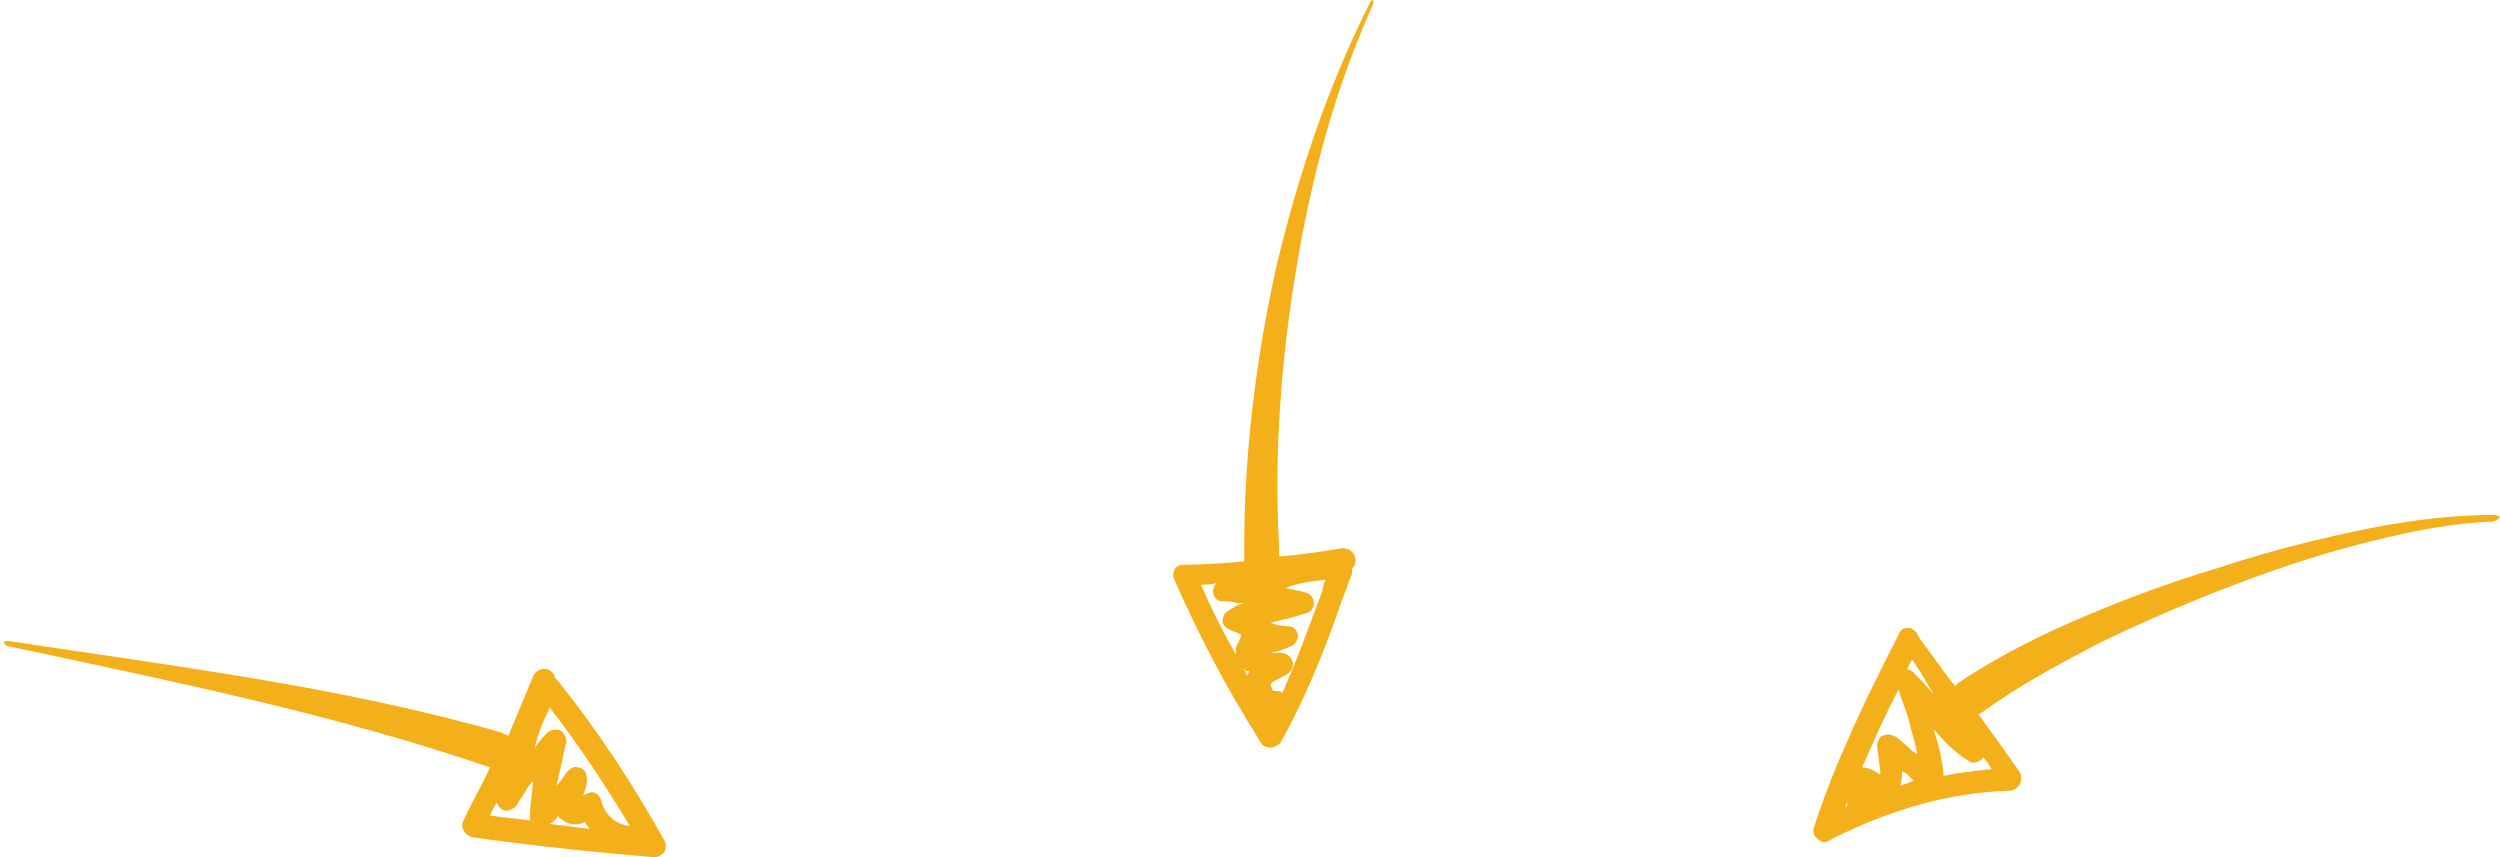 <?xml version="1.0" encoding="utf-8"?>
<!-- Generator: Adobe Illustrator 19.0.0, SVG Export Plug-In . SVG Version: 6.00 Build 0)  -->
<svg version="1.1" id="Layer_1" xmlns="http://www.w3.org/2000/svg" xmlns:xlink="http://www.w3.org/1999/xlink" x="0px" y="0px"
	 viewBox="0 0 150.5 51.6" style="enable-background:new 0 0 150.5 51.6;" xml:space="preserve">
<style type="text/css">
	.st0{fill:#F4B01B;}
</style>
<path id="XMLID_7_" class="st0" d="M150.1,31c-2.8,0-5.6,0.4-8.4,1c-2.8,0.6-5.5,1.3-8.2,2.2c-2.7,0.8-5.4,1.8-8,2.9
	c-2.6,1.1-5.2,2.4-7.6,4c-0.1,0.1-0.1,0.1-0.2,0.2c-0.6-0.7-1.1-1.5-1.8-2.4c-0.2-0.3-0.4-0.5-0.5-0.8c-0.1-0.1-0.2-0.2-0.4-0.3
	c0,0-0.1,0-0.1,0c-0.1,0-0.3,0-0.4,0.1h0c0,0,0,0,0,0c0,0,0,0,0,0c0,0,0,0,0,0c-0.1,0.1-0.2,0.2-0.2,0.3c-1.9,3.7-3.8,7.6-5.1,11.6
	c-0.1,0.3,0,0.5,0.2,0.7c0.1,0.1,0.3,0.2,0.4,0.2c0.1,0,0.2,0,0.3-0.1c3.5-1.8,7.2-2.9,10.9-3c0.2,0,0.5-0.2,0.6-0.4
	c0.1-0.2,0.1-0.5,0-0.7c-0.9-1.3-1.7-2.4-2.5-3.5c0.1,0,0.1-0.1,0.2-0.1c2.2-1.6,4.6-2.9,7.1-4.2c2.5-1.2,5-2.3,7.6-3.3
	c2.6-1,5.2-1.9,7.9-2.6c2.7-0.7,5.4-1.3,8.2-1.4C150.6,31.2,150.6,31,150.1,31z M115.1,39.7c0.5,0.7,0.9,1.4,1.3,2.1
	c-0.4-0.5-0.9-1-1.2-1.3c-0.1-0.1-0.2-0.2-0.4-0.2C114.9,40.1,115,39.9,115.1,39.7z M111.1,48.6c0-0.1,0.1-0.3,0.1-0.4l0,0.1
	c0,0.1,0,0.1,0,0.2C111.2,48.5,111.1,48.6,111.1,48.6z M112.5,48L112.5,48C112.6,47.9,112.6,47.9,112.5,48
	C112.6,47.9,112.6,47.9,112.5,48z M114.4,47.3c0.1-0.3,0.1-0.6,0.1-0.8l0-0.1c0.1,0.1,0.1,0.1,0.2,0.1c0,0,0.1,0.1,0.2,0.2
	c0.1,0.1,0.2,0.2,0.3,0.3C115,47.1,114.7,47.2,114.4,47.3z M115.4,45.4c-0.2-0.1-0.4-0.3-0.6-0.5c-0.3-0.2-0.5-0.5-0.8-0.6
	c-0.2-0.1-0.5-0.1-0.7,0c-0.2,0.1-0.3,0.4-0.3,0.6l0.2,1.6c0,0,0,0.1,0,0.1c0,0-0.1,0-0.1,0c0,0-0.1-0.1-0.1-0.1
	c-0.2-0.1-0.5-0.3-0.9-0.3c0.7-1.6,1.4-3.2,2.2-4.7c0.1,0.5,0.4,1.1,0.6,1.8C115.1,44.2,115.4,45,115.4,45.4
	C115.5,45.5,115.5,45.5,115.4,45.4C115.4,45.5,115.4,45.4,115.4,45.4z M119.4,45.6c0.2,0.2,0.3,0.4,0.5,0.7c-1,0.1-1.9,0.2-2.9,0.4
	c0-0.4-0.1-0.8-0.2-1.4c-0.1-0.4-0.2-0.8-0.4-1.4c0.7,0.8,1.4,1.5,2.1,1.9c0.2,0.2,0.6,0.1,0.8-0.1
	C119.3,45.7,119.4,45.6,119.4,45.6z"/>
<path class="st0" d="M82.4,0.3c-2.5,5-4.3,10.4-5.6,15.9c-1.2,5.5-1.9,11.1-1.9,16.8c0,0.3,0,0.5,0,0.8c-1.2,0.1-2.5,0.2-3.7,0.2
	c-0.2,0-0.4,0.1-0.5,0.3c-0.1,0.2-0.1,0.4,0,0.6c1.4,3.2,3,6.3,5.2,9.8c0.1,0.2,0.3,0.3,0.6,0.3c0,0,0,0,0,0c0.2,0,0.4-0.1,0.6-0.3
	c1.6-2.9,2.7-5.7,3.7-8.6c0.2-0.5,0.4-1.1,0.6-1.6c0-0.1,0-0.2,0-0.3c0.2-0.1,0.2-0.4,0.2-0.6c-0.1-0.4-0.4-0.6-0.8-0.6
	c-1.2,0.2-2.5,0.4-3.8,0.5c0-0.2,0-0.4,0-0.6c-0.3-5.5,0.1-11,1-16.5c0.9-5.5,2.3-10.9,4.6-16C82.8,0,82.6-0.2,82.4,0.3z M74.4,39
	c0,0.1,0,0.3,0,0.4c-0.8-1.4-1.5-2.8-2.1-4.2c0.3,0,0.6,0,0.9-0.1c0,0.1-0.1,0.1-0.1,0.2c-0.1,0.2-0.1,0.4,0,0.6
	c0.1,0.2,0.3,0.3,0.5,0.3c0.2,0,0.6,0,0.9,0.1c0.1,0,0.3,0,0.4,0c-0.4,0.1-0.7,0.3-1,0.5c-0.2,0.1-0.3,0.4-0.3,0.6
	c0,0.2,0.2,0.4,0.4,0.5c0.2,0.1,0.5,0.2,0.7,0.3C74.7,38.5,74.5,38.7,74.4,39z M75.1,40.7c-0.1-0.2-0.2-0.4-0.3-0.5
	c0.1,0.1,0.2,0.2,0.3,0.2c0,0,0.1,0,0.1,0C75.2,40.5,75.1,40.6,75.1,40.7z M76.5,43c0,0,0-0.1-0.1-0.1C76.4,42.9,76.5,42.9,76.5,43
	C76.5,43,76.5,43,76.5,43z M79.8,34.9c-0.1,0.2-0.2,0.5-0.2,0.7c-0.8,2.1-1.5,4.1-2.4,6.1c-0.1-0.1-0.2-0.1-0.4-0.1c0,0-0.1,0-0.1,0
	c0,0-0.1,0-0.1-0.1c0,0-0.1-0.2-0.1-0.3c0-0.1,0.2-0.2,0.6-0.4c0.2-0.1,0.4-0.2,0.5-0.3c0.2-0.2,0.3-0.5,0.2-0.7
	c-0.1-0.3-0.4-0.5-0.7-0.5c-0.3,0-0.5,0-0.6,0c0.5-0.1,1.1-0.3,1.4-0.5c0.2-0.2,0.3-0.5,0.2-0.7c-0.1-0.3-0.3-0.4-0.6-0.4
	c-0.3,0-0.7-0.1-1-0.2c0.2-0.1,0.5-0.1,0.7-0.2c0.6-0.1,1.1-0.3,1.5-0.4c0.3-0.1,0.4-0.4,0.4-0.6c0-0.3-0.2-0.5-0.4-0.6
	c-0.3-0.1-0.8-0.2-1.3-0.3C78.1,35.1,78.9,35,79.8,34.9z"/>
<path id="XMLID_2_" class="st0" d="M29.5,46.2c-0.5,1.1-1.1,2.1-1.6,3.2c-0.1,0.2-0.1,0.4,0,0.6c0.1,0.2,0.3,0.3,0.5,0.4
	c3.6,0.5,7.3,0.9,10.9,1.2c0,0,0,0,0.1,0c0.2,0,0.4-0.1,0.6-0.3c0.1-0.2,0.1-0.5,0-0.7c-1.9-3.4-4-6.6-6.4-9.6
	c-0.1-0.1-0.1-0.1-0.2-0.2c0-0.2-0.2-0.4-0.4-0.5c-0.3-0.1-0.7,0-0.9,0.4c-0.5,1.2-1,2.4-1.5,3.6c-0.1-0.1-0.3-0.1-0.4-0.2
	c-9.8-2.8-19.8-4-29.6-5.5c-0.4-0.1-0.5,0.2-0.1,0.3c9.8,2.1,19.7,4.1,29,7.3C29.4,46.2,29.4,46.2,29.5,46.2z M31.9,49.2
	c0,0.1,0,0.2,0.1,0.2c-0.8-0.1-1.7-0.2-2.5-0.3c0.1-0.3,0.3-0.6,0.4-0.8c0,0.1,0.1,0.1,0.1,0.2c0.1,0.2,0.3,0.3,0.5,0.3
	c0.2,0,0.4-0.1,0.6-0.3c0.1-0.2,0.3-0.5,0.5-0.8c0.1-0.2,0.3-0.5,0.5-0.7C32,47.9,31.9,48.7,31.9,49.2z M33.1,49.6
	c0.2-0.1,0.4-0.3,0.5-0.5c0,0.1,0.1,0.2,0.2,0.2c0.4,0.4,1,0.4,1.4,0.2c0.1,0.1,0.2,0.3,0.3,0.4C34.7,49.8,33.9,49.7,33.1,49.6z
	 M33.1,42.6c1.7,2.2,3.3,4.6,4.8,7.1c-0.3,0-0.6-0.1-0.9-0.3c-0.4-0.3-0.7-0.7-0.8-1.2c-0.1-0.3-0.3-0.5-0.5-0.5c0,0-0.1,0-0.1,0
	c-0.2,0-0.3,0.1-0.5,0.2c0.2-0.5,0.3-0.9,0.2-1.2c0-0.3-0.3-0.5-0.5-0.5c-0.3-0.1-0.5,0.1-0.7,0.3c-0.2,0.3-0.4,0.6-0.6,0.8
	c0.1-0.4,0.2-0.9,0.3-1.3c0.1-0.5,0.2-1,0.3-1.3c0-0.3-0.1-0.5-0.3-0.7c-0.2-0.1-0.5-0.1-0.7,0c-0.3,0.2-0.6,0.6-0.9,1
	C32.4,44.1,32.7,43.4,33.1,42.6z"/>
</svg>

